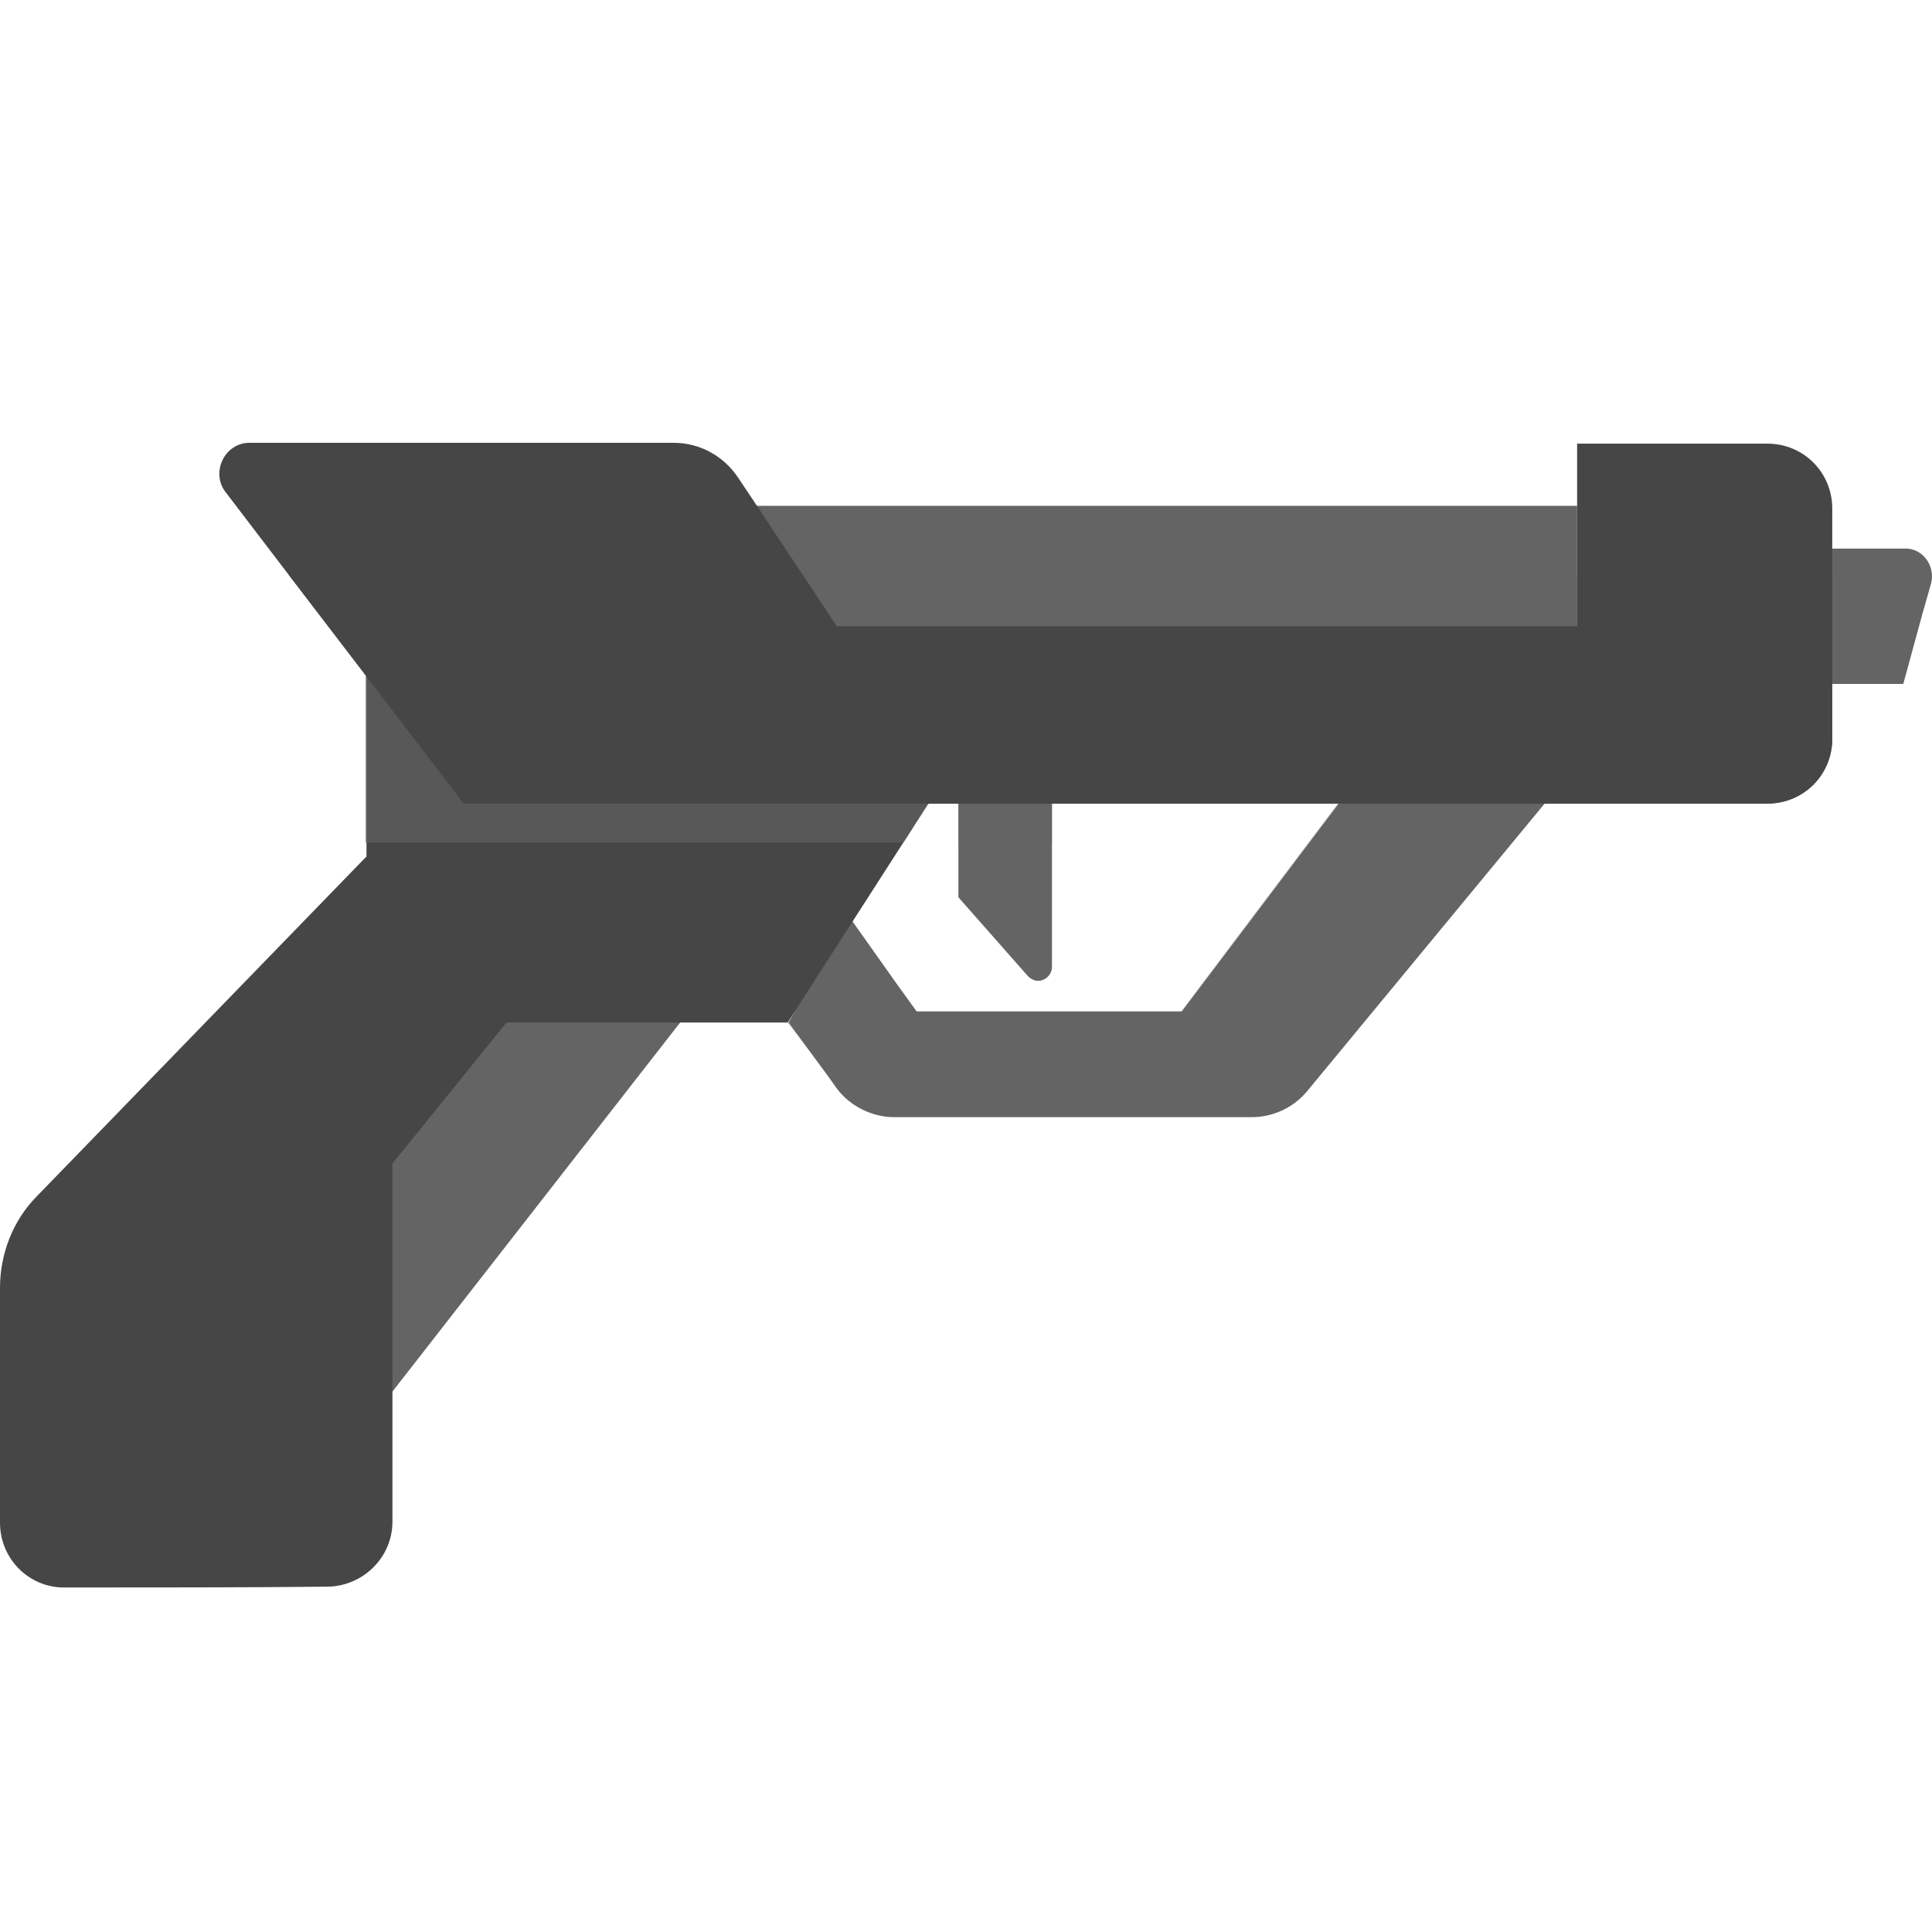 <svg width="16" height="16" viewBox="0 0 16 16" fill="none" xmlns="http://www.w3.org/2000/svg">
<path d="M13.061 4.189V5.679H6.692L6.676 5.664L6.008 4.535L5.793 4.189H13.061Z" fill="#646464"/>
<path d="M15.992 4.834L15.915 5.103L15.762 5.664H13.826V4.543H15.769C15.923 4.535 16.031 4.688 15.992 4.834Z" fill="#646464"/>
<path d="M3.135 11.672L5.908 8.115H3.465L2.597 10.535L3.135 11.672Z" fill="#646464"/>
<path d="M12.792 6.655L10.825 9.037C10.71 9.175 10.541 9.252 10.364 9.252H7.407C7.222 9.252 7.038 9.16 6.93 9.014L6.853 8.906L6.531 8.468L7.022 7.577L7.43 8.153L7.591 8.376H9.788L11.087 6.655H12.792Z" fill="#646464"/>
<path d="M8.712 6.655V8.007C8.712 8.069 8.659 8.123 8.597 8.123C8.567 8.123 8.536 8.107 8.513 8.084L7.937 7.431V6.655H8.712Z" fill="#646464"/>
<path opacity="0.35" d="M15.915 5.103L15.761 5.664H14.271V5.103H15.915Z" fill="#646464"/>
<path opacity="0.35" d="M12.001 6.655L10.726 8.376H9.781L11.079 6.655H12.001Z" fill="#646464"/>
<path opacity="0.35" d="M7.383 8.092L6.823 8.86L6.523 8.468L7.015 7.577L7.383 8.092Z" fill="#646464"/>
<path d="M7.691 6.655L7.683 6.663L6.523 8.468H4.195L3.25 9.636V12.602C3.25 12.894 3.012 13.132 2.72 13.14C2.113 13.147 1.137 13.147 0.53 13.147C0.238 13.147 0 12.909 0 12.61V10.666C0 10.382 0.108 10.105 0.307 9.905L3.035 7.093V5.349L3.849 6.648H7.691V6.655Z" fill="#464646"/>
<path opacity="0.61" d="M8.712 6.655H7.937V6.978H8.712V6.655Z" fill="#646464"/>
<path opacity="0.61" d="M7.691 6.655L7.683 6.663L7.483 6.978H3.027V5.349L3.842 6.655H7.691Z" fill="#646464"/>
<path d="M13.061 5.188V6.655H3.841L2.389 4.758L1.867 4.074C1.744 3.913 1.859 3.667 2.067 3.667H5.578C5.793 3.667 5.993 3.774 6.115 3.959L6.238 4.143L6.646 4.758L6.93 5.188H13.061Z" fill="#464646"/>
<path d="M15.174 4.212V6.117C15.174 6.417 14.936 6.655 14.636 6.655H13.061V3.674H14.636C14.936 3.674 15.174 3.912 15.174 4.212Z" fill="#464646"/>
<path d="M15.174 4.758V6.117C15.174 6.417 14.936 6.655 14.636 6.655H3.842L2.39 4.758H6.646L6.93 5.188H13.061V4.758H15.174Z" fill="#464646"/>
</svg>

